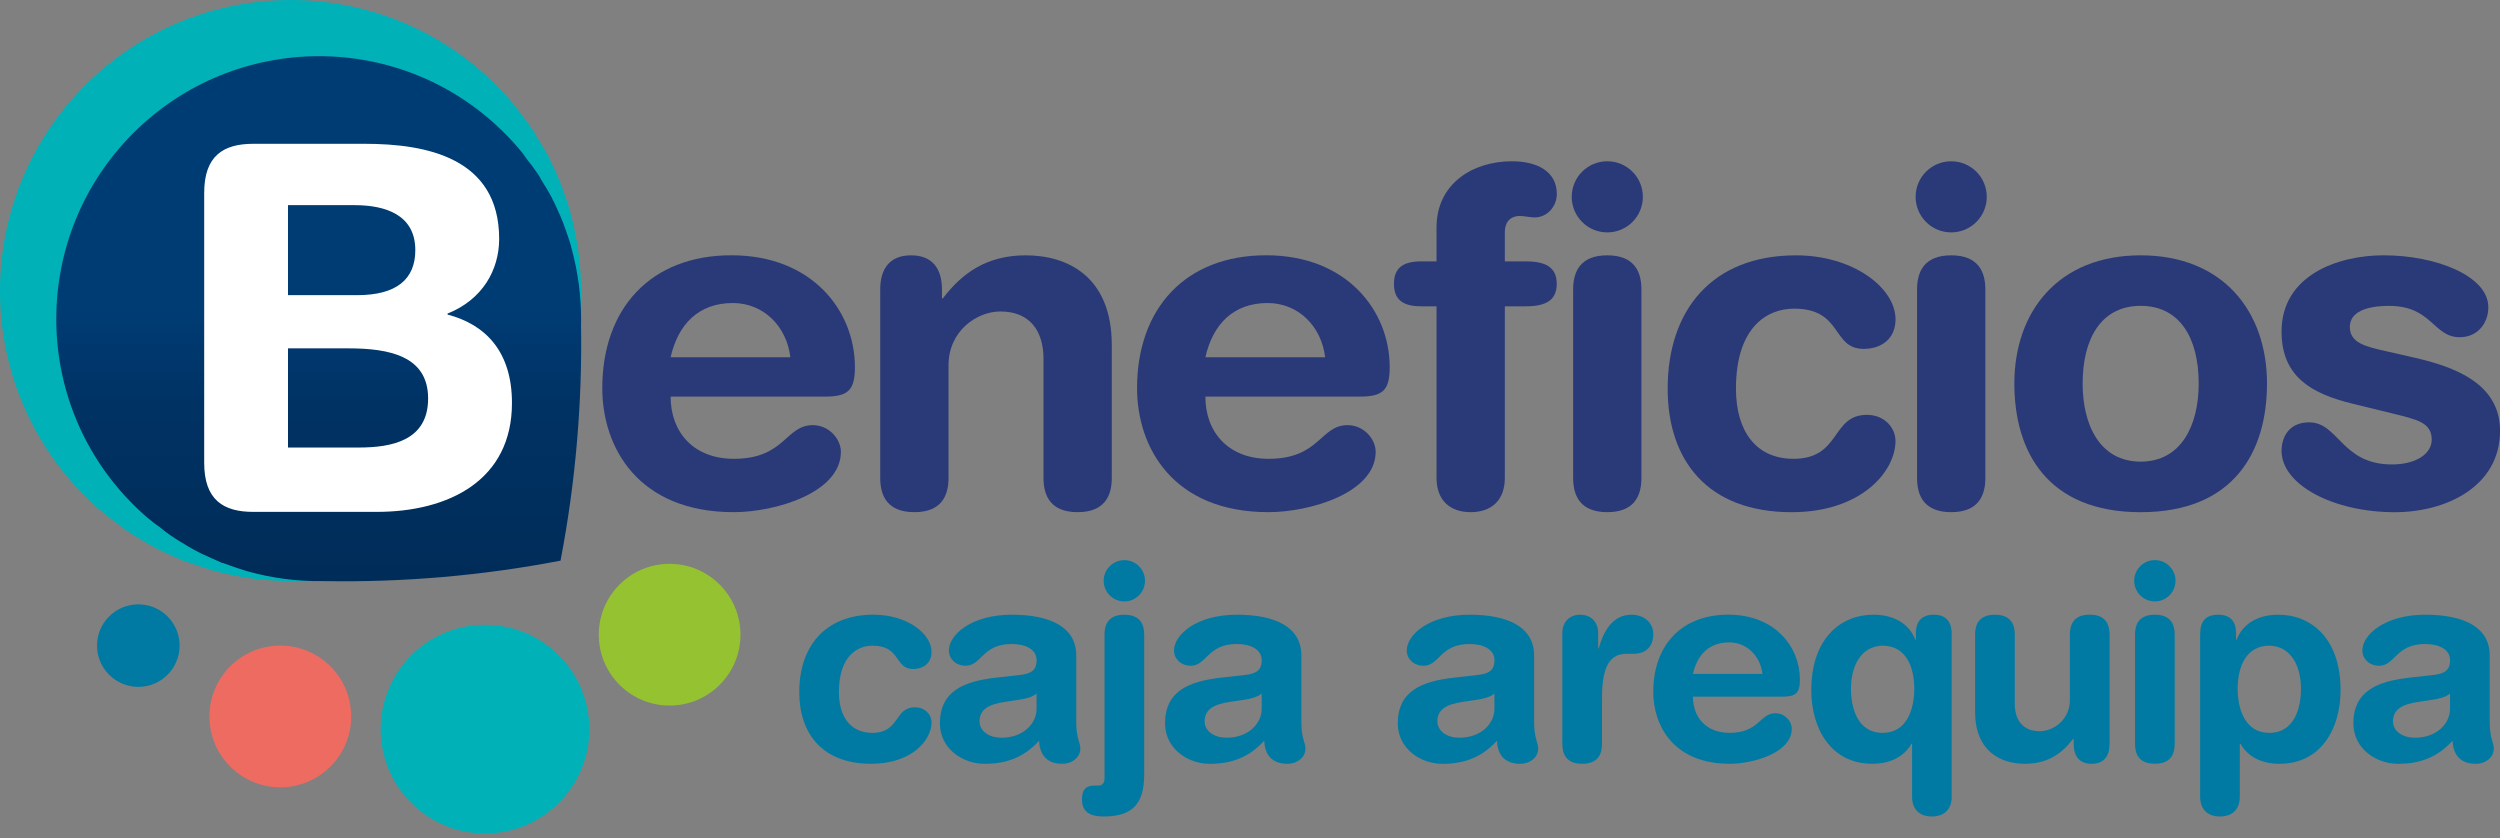 <svg xmlns="http://www.w3.org/2000/svg" width="167" height="56" viewBox="0 0 167 56" fill="none"><rect x="0" y="0" width="167" height="56" fill="#808080" stroke="none"/><g clip-path="url(#clip0_425_24961)"><path d="M58.362 41.062C60.575 41.062 62.225 42.313 62.225 43.548C62.225 44.31 61.662 44.691 60.992 44.691C59.741 44.691 60.194 43.131 58.29 43.131C57.255 43.131 56.04 43.839 56.04 46.233C56.04 47.883 56.82 48.954 58.272 48.954C60.122 48.954 59.723 47.247 61.121 47.247C61.793 47.247 62.228 47.736 62.228 48.264C62.228 49.425 60.923 51.021 58.2 51.021C54.933 51.021 53.391 49.008 53.391 46.23C53.391 43.183 55.116 41.059 58.362 41.059V41.062Z" fill="#007AA2"></path><path d="M71.893 48.228C71.893 49.335 72.166 49.589 72.166 50.006C72.166 50.606 71.603 51.023 70.969 51.023C69.826 51.023 69.445 50.297 69.409 49.481C68.375 50.624 67.178 51.023 65.78 51.023C64.274 51.023 62.786 49.988 62.786 48.32C62.786 46.125 64.454 45.51 66.488 45.273L68.102 45.09C68.738 45.018 69.245 44.871 69.245 44.109C69.245 43.347 68.465 43.02 67.577 43.02C65.618 43.02 65.564 44.472 64.511 44.472C63.839 44.472 63.386 44.001 63.386 43.455C63.386 42.403 64.874 41.062 67.595 41.062C70.135 41.062 71.893 41.877 71.893 43.782V48.228ZM69.245 46.323C68.954 46.596 68.411 46.686 68.102 46.74L67.139 46.884C66.032 47.046 65.433 47.391 65.433 48.189C65.433 48.789 65.996 49.278 66.902 49.278C68.354 49.278 69.242 48.333 69.242 47.355V46.32L69.245 46.323Z" fill="#007AA2"></path><path d="M73.78 42.387C73.78 41.679 74.071 41.064 75.106 41.064C76.141 41.064 76.432 41.682 76.432 42.387V51.731C76.432 53.636 75.706 54.542 73.729 54.542C72.712 54.542 72.277 54.161 72.277 53.399C72.277 52.727 72.55 52.475 73.111 52.475H73.402C73.657 52.475 73.783 52.256 73.783 52.004V42.387H73.78ZM75.106 37.416C75.868 37.416 76.486 38.034 76.486 38.796C76.486 39.558 75.868 40.176 75.106 40.176C74.344 40.176 73.726 39.558 73.726 38.796C73.726 38.034 74.344 37.416 75.106 37.416Z" fill="#007AA2"></path><path d="M86.931 48.228C86.931 49.335 87.204 49.589 87.204 50.006C87.204 50.606 86.64 51.023 86.007 51.023C84.864 51.023 84.483 50.297 84.447 49.481C83.412 50.624 82.216 51.023 80.818 51.023C79.312 51.023 77.824 49.988 77.824 48.32C77.824 46.125 79.492 45.51 81.526 45.273L83.14 45.09C83.775 45.018 84.282 44.871 84.282 44.109C84.282 43.347 83.503 43.02 82.615 43.02C80.656 43.02 80.602 44.472 79.549 44.472C78.877 44.472 78.424 44.001 78.424 43.455C78.424 42.403 79.912 41.062 82.633 41.062C85.173 41.062 86.931 41.877 86.931 43.782V48.228ZM84.282 46.323C83.992 46.596 83.448 46.686 83.14 46.74L82.177 46.884C81.07 47.046 80.47 47.391 80.47 48.189C80.47 48.789 81.034 49.278 81.94 49.278C83.392 49.278 84.28 48.333 84.28 47.355V46.32L84.282 46.323Z" fill="#007AA2"></path><path d="M102.478 48.228C102.478 49.335 102.751 49.589 102.751 50.006C102.751 50.606 102.188 51.023 101.554 51.023C100.411 51.023 100.03 50.297 99.994 49.481C98.96 50.624 97.763 51.023 96.365 51.023C94.859 51.023 93.371 49.988 93.371 48.32C93.371 46.125 95.039 45.51 97.073 45.273L98.687 45.09C99.323 45.018 99.83 44.871 99.83 44.109C99.83 43.347 99.05 43.02 98.162 43.02C96.203 43.02 96.149 44.472 95.096 44.472C94.424 44.472 93.971 44.001 93.971 43.455C93.971 42.403 95.459 41.062 98.18 41.062C100.72 41.062 102.478 41.877 102.478 43.782V48.228ZM99.83 46.323C99.539 46.596 98.996 46.686 98.687 46.74L97.724 46.884C96.617 47.046 96.017 47.391 96.017 48.189C96.017 48.789 96.581 49.278 97.487 49.278C98.939 49.278 99.827 48.333 99.827 47.355V46.32L99.83 46.323Z" fill="#007AA2"></path><path d="M104.363 42.294C104.363 41.496 104.888 41.062 105.56 41.062C106.232 41.062 106.757 41.496 106.757 42.294V43.311H106.793C107.102 42.204 107.699 41.062 108.988 41.062C109.822 41.062 110.44 41.605 110.44 42.349C110.44 43.329 109.786 43.674 109.135 43.674H108.664C107.593 43.674 107.014 44.418 107.014 46.614V49.697C107.014 50.405 106.723 51.021 105.688 51.021C104.654 51.021 104.363 50.403 104.363 49.697V42.294Z" fill="#007AA2"></path><path d="M113.089 46.542C113.089 47.94 113.995 48.954 115.537 48.954C117.532 48.954 117.532 47.646 118.602 47.646C119.238 47.646 119.691 48.189 119.691 48.681C119.691 50.277 117.133 51.021 115.537 51.021C111.835 51.021 110.438 48.516 110.438 46.212C110.438 43.129 112.306 41.059 115.444 41.059C118.582 41.059 120.234 43.219 120.234 45.394C120.234 46.3 119.962 46.537 119.073 46.537H113.086L113.089 46.542ZM117.732 45.018C117.588 43.803 116.68 42.912 115.501 42.912C114.175 42.912 113.377 43.728 113.089 45.018H117.732Z" fill="#007AA2"></path><path d="M130.376 53.216C130.376 54.086 129.851 54.542 129.05 54.542C128.25 54.542 127.725 54.089 127.725 53.216V49.679H127.689C127.2 50.532 126.291 51.021 125.076 51.021C122.283 51.021 120.994 48.645 120.994 46.104C120.994 42.675 122.934 41.062 125.148 41.062C126.435 41.062 127.506 41.605 127.941 42.73H127.977V42.312C127.977 41.496 128.394 41.062 129.174 41.062C129.954 41.062 130.371 41.496 130.371 42.312V53.216H130.376ZM125.751 48.954C127.364 48.972 127.874 47.376 127.874 46.014C127.874 44.508 127.292 43.129 125.751 43.129C124.335 43.164 123.645 44.454 123.645 46.014C123.645 47.247 124.062 48.954 125.751 48.954Z" fill="#007AA2"></path><path d="M140.917 49.698C140.917 50.496 140.554 51.021 139.72 51.021C138.886 51.021 138.523 50.496 138.523 49.698V49.353H138.487C137.743 50.333 136.783 51.021 135.275 51.021C133.679 51.021 131.936 50.223 131.936 47.538V42.385C131.936 41.677 132.227 41.062 133.262 41.062C134.296 41.062 134.587 41.679 134.587 42.385V47.01C134.587 48.081 135.112 48.843 136.255 48.843C137.179 48.843 138.268 48.081 138.268 46.755V42.382C138.268 41.674 138.559 41.059 139.594 41.059C140.629 41.059 140.92 41.677 140.92 42.382V49.693L140.917 49.698Z" fill="#007AA2"></path><path d="M143.944 37.414C144.706 37.414 145.324 38.032 145.324 38.794C145.324 39.556 144.706 40.173 143.944 40.173C143.182 40.173 142.564 39.556 142.564 38.794C142.564 38.032 143.182 37.414 143.944 37.414ZM142.619 42.385C142.619 41.677 142.909 41.062 143.944 41.062C144.979 41.062 145.27 41.679 145.27 42.385V49.695C145.27 50.403 144.979 51.018 143.944 51.018C142.909 51.018 142.619 50.4 142.619 49.695V42.385Z" fill="#007AA2"></path><path d="M146.974 42.312C146.974 41.496 147.355 41.062 148.171 41.062C148.987 41.062 149.368 41.496 149.368 42.312V42.73H149.404C149.839 41.605 150.909 41.062 152.196 41.062C154.41 41.062 156.351 42.675 156.351 46.104C156.351 48.645 155.064 51.021 152.268 51.021C151.054 51.021 150.145 50.532 149.656 49.679H149.62V53.216C149.62 54.086 149.095 54.542 148.294 54.542C147.494 54.542 146.969 54.089 146.969 53.216V42.312H146.974ZM151.599 43.129C150.057 43.129 149.476 44.508 149.476 46.014C149.476 47.376 149.983 48.972 151.599 48.954C153.285 48.954 153.705 47.247 153.705 46.014C153.705 44.454 153.015 43.164 151.599 43.129Z" fill="#007AA2"></path><path d="M166.313 48.228C166.313 49.335 166.585 49.589 166.585 50.006C166.585 50.606 166.022 51.023 165.389 51.023C164.246 51.023 163.865 50.297 163.829 49.481C162.794 50.624 161.597 51.023 160.199 51.023C158.693 51.023 157.206 49.988 157.206 48.32C157.206 46.125 158.874 45.51 160.907 45.273L162.521 45.09C163.157 45.018 163.664 44.871 163.664 44.109C163.664 43.347 162.884 43.02 161.996 43.02C160.037 43.02 159.983 44.472 158.93 44.472C158.258 44.472 157.805 44.001 157.805 43.455C157.805 42.403 159.293 41.062 162.014 41.062C164.555 41.062 166.313 41.877 166.313 43.782V48.228ZM163.664 46.323C163.373 46.596 162.83 46.686 162.521 46.74L161.558 46.884C160.451 47.046 159.852 47.391 159.852 48.189C159.852 48.789 160.415 49.278 161.321 49.278C162.773 49.278 163.661 48.333 163.661 47.355V46.32L163.664 46.323Z" fill="#007AA2"></path><path d="M37.295 37.301C38.41 31.509 38.915 25.607 38.809 19.73L38.817 19.723C38.835 17.841 38.588 15.944 38.078 14.114C38.073 14.106 38.073 14.088 38.073 14.07C37.908 13.498 37.702 12.932 37.501 12.386C37.491 12.33 37.465 12.289 37.442 12.229C37.244 11.722 36.999 11.213 36.77 10.724C36.706 10.644 36.683 10.554 36.642 10.464C36.405 10.029 36.129 9.565 35.854 9.141C35.787 9.012 35.733 8.886 35.651 8.772C35.373 8.363 35.072 7.946 34.75 7.56C34.66 7.421 34.58 7.308 34.49 7.184C34.065 6.662 33.63 6.178 33.156 5.704L33.131 5.678C25.55 -1.902 13.269 -1.884 5.689 5.696C-1.884 13.267 -1.907 25.558 5.673 33.139L5.699 33.164C6.173 33.638 6.654 34.073 7.187 34.487C7.3 34.585 7.434 34.667 7.552 34.758C7.946 35.069 8.345 35.388 8.788 35.664C8.888 35.731 9.007 35.79 9.125 35.87C9.557 36.137 10.016 36.415 10.474 36.647C10.556 36.696 10.628 36.719 10.716 36.776C11.218 36.997 11.722 37.242 12.232 37.455C12.281 37.471 12.345 37.486 12.389 37.496C12.942 37.708 13.509 37.895 14.072 38.07C14.095 38.078 14.114 38.078 14.124 38.086C15.962 38.603 17.833 38.84 19.725 38.814C25.622 38.922 31.506 38.415 37.298 37.303" fill="#00B2B8"></path><path d="M37.445 37.445C38.449 32.214 38.907 26.881 38.812 21.571L38.819 21.565C38.835 19.864 38.616 18.15 38.155 16.497C38.15 16.492 38.15 16.474 38.15 16.459C38.001 15.941 37.816 15.434 37.636 14.94C37.625 14.886 37.602 14.852 37.584 14.798C37.406 14.34 37.18 13.879 36.979 13.437C36.917 13.364 36.897 13.285 36.861 13.202C36.647 12.809 36.403 12.389 36.15 12.005C36.091 11.887 36.042 11.776 35.965 11.673C35.715 11.303 35.442 10.927 35.154 10.579C35.074 10.453 35.002 10.35 34.917 10.24C34.536 9.769 34.142 9.331 33.715 8.904L33.689 8.88C26.842 2.033 15.746 2.049 8.899 8.896C2.059 15.738 2.036 26.84 8.883 33.687L8.906 33.712C9.334 34.14 9.769 34.534 10.25 34.907C10.353 34.997 10.474 35.069 10.585 35.151C10.94 35.434 11.298 35.72 11.702 35.972C11.789 36.032 11.897 36.086 12 36.158C12.392 36.4 12.806 36.649 13.223 36.861C13.295 36.904 13.362 36.925 13.442 36.976C13.892 37.177 14.348 37.396 14.811 37.592C14.855 37.604 14.914 37.622 14.95 37.628C15.452 37.818 15.962 37.988 16.471 38.145C16.495 38.153 16.508 38.153 16.515 38.158C18.178 38.626 19.869 38.84 21.576 38.817C26.904 38.915 32.22 38.456 37.45 37.45" fill="url(#paint0_linear_425_24961)"></path><path d="M23.46 47.86C23.46 50.475 21.339 52.593 18.726 52.593C16.114 52.593 13.99 50.475 13.99 47.86C13.99 45.244 16.108 43.126 18.726 43.126C21.344 43.126 23.46 45.244 23.46 47.86Z" fill="#ED6B61"></path><path d="M49.463 42.397C49.463 45.013 47.345 47.131 44.729 47.131C42.114 47.131 39.998 45.013 39.998 42.397C39.998 39.782 42.117 37.664 44.729 37.664C47.342 37.664 49.463 39.782 49.463 42.397Z" fill="#95C230"></path><path d="M39.368 48.706C39.368 52.557 36.245 55.677 32.397 55.677C28.549 55.677 25.427 52.557 25.427 48.706C25.427 44.856 28.546 41.736 32.397 41.736C36.248 41.736 39.368 44.856 39.368 48.706Z" fill="#00B2B8"></path><path d="M11.998 43.126C11.998 44.65 10.762 45.883 9.241 45.883C7.72 45.883 6.481 44.65 6.481 43.126C6.481 41.602 7.717 40.369 9.241 40.369C10.765 40.369 11.998 41.605 11.998 43.126Z" fill="#007AA2"></path><path d="M44.797 26.492C44.797 28.899 46.359 30.649 49.015 30.649C52.454 30.649 52.454 28.4 54.297 28.4C55.391 28.4 56.171 29.337 56.171 30.181C56.171 32.93 51.764 34.212 49.015 34.212C42.639 34.212 40.233 29.898 40.233 25.929C40.233 20.616 43.453 17.053 48.858 17.053C54.264 17.053 57.108 20.773 57.108 24.523C57.108 26.086 56.64 26.492 55.108 26.492H44.794H44.797ZM52.797 23.867C52.547 21.774 50.984 20.242 48.954 20.242C46.673 20.242 45.296 21.648 44.797 23.867H52.797Z" fill="#2A3977"></path><path d="M58.799 19.336C58.799 17.962 59.425 17.056 60.861 17.056C62.297 17.056 62.923 17.962 62.923 19.336V19.931H62.985C64.267 18.242 65.922 17.056 68.516 17.056C71.266 17.056 74.267 18.43 74.267 23.056V31.931C74.267 33.149 73.767 34.212 71.986 34.212C70.205 34.212 69.706 33.149 69.706 31.931V23.962C69.706 22.119 68.8 20.806 66.83 20.806C65.237 20.806 63.361 22.119 63.361 24.399V31.931C63.361 33.149 62.861 34.212 61.08 34.212C59.299 34.212 58.799 33.149 58.799 31.931V19.336Z" fill="#2A3977"></path><path d="M80.519 26.492C80.519 28.899 82.082 30.649 84.738 30.649C88.177 30.649 88.177 28.4 90.02 28.4C91.114 28.4 91.894 29.337 91.894 30.181C91.894 32.93 87.487 34.212 84.738 34.212C78.362 34.212 75.956 29.898 75.956 25.929C75.956 20.616 79.176 17.053 84.581 17.053C89.987 17.053 92.831 20.773 92.831 24.523C92.831 26.086 92.363 26.492 90.831 26.492H80.517H80.519ZM88.52 23.867C88.27 21.774 86.707 20.242 84.677 20.242C82.396 20.242 81.019 21.648 80.519 23.867H88.52Z" fill="#2A3977"></path><path d="M95.961 20.461H94.929C93.647 20.461 93.117 19.962 93.117 18.961C93.117 17.959 93.647 17.46 94.929 17.46H95.961V15.179C95.961 12.304 98.337 10.773 100.993 10.773C102.651 10.773 103.995 11.429 103.995 12.96C103.995 13.805 103.338 14.523 102.525 14.523C102.18 14.523 101.869 14.428 101.524 14.428C100.867 14.428 100.522 14.865 100.522 15.491V17.46H101.928C103.271 17.46 103.99 17.867 103.99 18.961C103.99 20.055 103.271 20.461 101.928 20.461H100.522V31.931C100.522 33.432 99.616 34.212 98.242 34.212C96.867 34.212 95.961 33.429 95.961 31.931V20.461Z" fill="#2A3977"></path><path d="M107.367 10.773C108.68 10.773 109.743 11.835 109.743 13.148C109.743 14.461 108.68 15.524 107.367 15.524C106.054 15.524 104.991 14.461 104.991 13.148C104.991 11.835 106.054 10.773 107.367 10.773ZM105.086 19.336C105.086 18.116 105.586 17.056 107.367 17.056C109.148 17.056 109.647 18.119 109.647 19.336V31.931C109.647 33.149 109.148 34.212 107.367 34.212C105.586 34.212 105.086 33.149 105.086 31.931V19.336Z" fill="#2A3977"></path><path d="M119.964 17.056C123.776 17.056 126.621 19.213 126.621 21.336C126.621 22.649 125.653 23.305 124.495 23.305C122.338 23.305 123.12 20.618 119.838 20.618C118.057 20.618 115.962 21.836 115.962 25.962C115.962 28.806 117.305 30.649 119.805 30.649C122.991 30.649 122.304 27.712 124.711 27.712C125.867 27.712 126.618 28.557 126.618 29.463C126.618 31.463 124.369 34.214 119.681 34.214C114.057 34.214 111.4 30.744 111.4 25.965C111.4 20.713 114.368 17.058 119.964 17.058V17.056Z" fill="#2A3977"></path><path d="M130.34 10.773C131.653 10.773 132.716 11.835 132.716 13.148C132.716 14.461 131.653 15.524 130.34 15.524C129.027 15.524 127.964 14.461 127.964 13.148C127.964 11.835 129.027 10.773 130.34 10.773ZM128.06 19.336C128.06 18.116 128.559 17.056 130.34 17.056C132.121 17.056 132.621 18.119 132.621 19.336V31.931C132.621 33.149 132.121 34.212 130.34 34.212C128.559 34.212 128.06 33.149 128.06 31.931V19.336Z" fill="#2A3977"></path><path d="M142.997 17.056C148.498 17.056 151.435 20.806 151.435 25.62C151.435 30.183 149.216 34.214 142.997 34.214C136.778 34.214 134.559 30.183 134.559 25.62C134.559 20.806 137.496 17.056 142.997 17.056ZM142.997 30.837C145.715 30.837 146.873 28.4 146.873 25.617C146.873 22.646 145.656 20.43 142.997 20.43C140.338 20.43 139.12 22.649 139.12 25.617C139.12 28.397 140.276 30.837 142.997 30.837Z" fill="#2A3977"></path><path d="M159.25 17.056C162.719 17.056 166.22 18.43 166.22 20.526C166.22 21.589 165.502 22.526 164.313 22.526C162.532 22.526 162.47 20.433 159.594 20.433C158.001 20.433 156.969 20.871 156.969 21.838C156.969 22.901 158.001 23.151 159.407 23.463L161.314 23.9C163.909 24.495 167.003 25.589 167.003 28.776C167.003 32.495 163.409 34.215 159.97 34.215C155.844 34.215 152.408 32.371 152.408 30.119C152.408 29.12 152.971 28.212 154.251 28.212C156.22 28.212 156.408 31.025 159.782 31.025C161.407 31.025 162.439 30.307 162.439 29.367C162.439 28.212 161.438 28.024 159.813 27.617L157.126 26.961C154.47 26.304 152.408 25.21 152.408 22.147C152.408 18.428 156.096 17.053 159.252 17.053L159.25 17.056Z" fill="#2A3977"></path><path d="M13.64 12.886C13.64 10.392 14.937 9.606 16.919 9.606H24.363C28.461 9.606 33.344 10.528 33.344 15.959C33.344 18.042 32.217 20.024 29.895 20.945V21.012C32.49 21.694 34.199 23.54 34.199 26.92C34.199 32.075 29.998 34.194 25.148 34.194H16.919C14.937 34.194 13.64 33.409 13.64 30.915V12.886ZM19.241 19.717H23.851C26.482 19.717 27.743 18.659 27.743 16.711C27.743 14.356 25.764 13.704 23.679 13.704H19.238V19.715L19.241 19.717ZM19.241 29.895H23.954C26.14 29.895 28.598 29.453 28.598 26.616C28.598 23.779 26.003 23.27 23.27 23.27H19.238V29.895H19.241Z" fill="white"></path></g><defs><linearGradient id="paint0_linear_425_24961" x1="21.288" y1="4.224" x2="21.288" y2="56.063" gradientUnits="userSpaceOnUse"><stop offset="0.32" stop-color="#003C74"></stop><stop offset="0.33" stop-color="#003B72"></stop><stop offset="0.44" stop-color="#003264"></stop><stop offset="0.53" stop-color="#00305F"></stop><stop offset="1" stop-color="#002249"></stop></linearGradient><clipPath id="clip0_425_24961"><rect width="167" height="55.679" fill="white"></rect></clipPath></defs></svg>